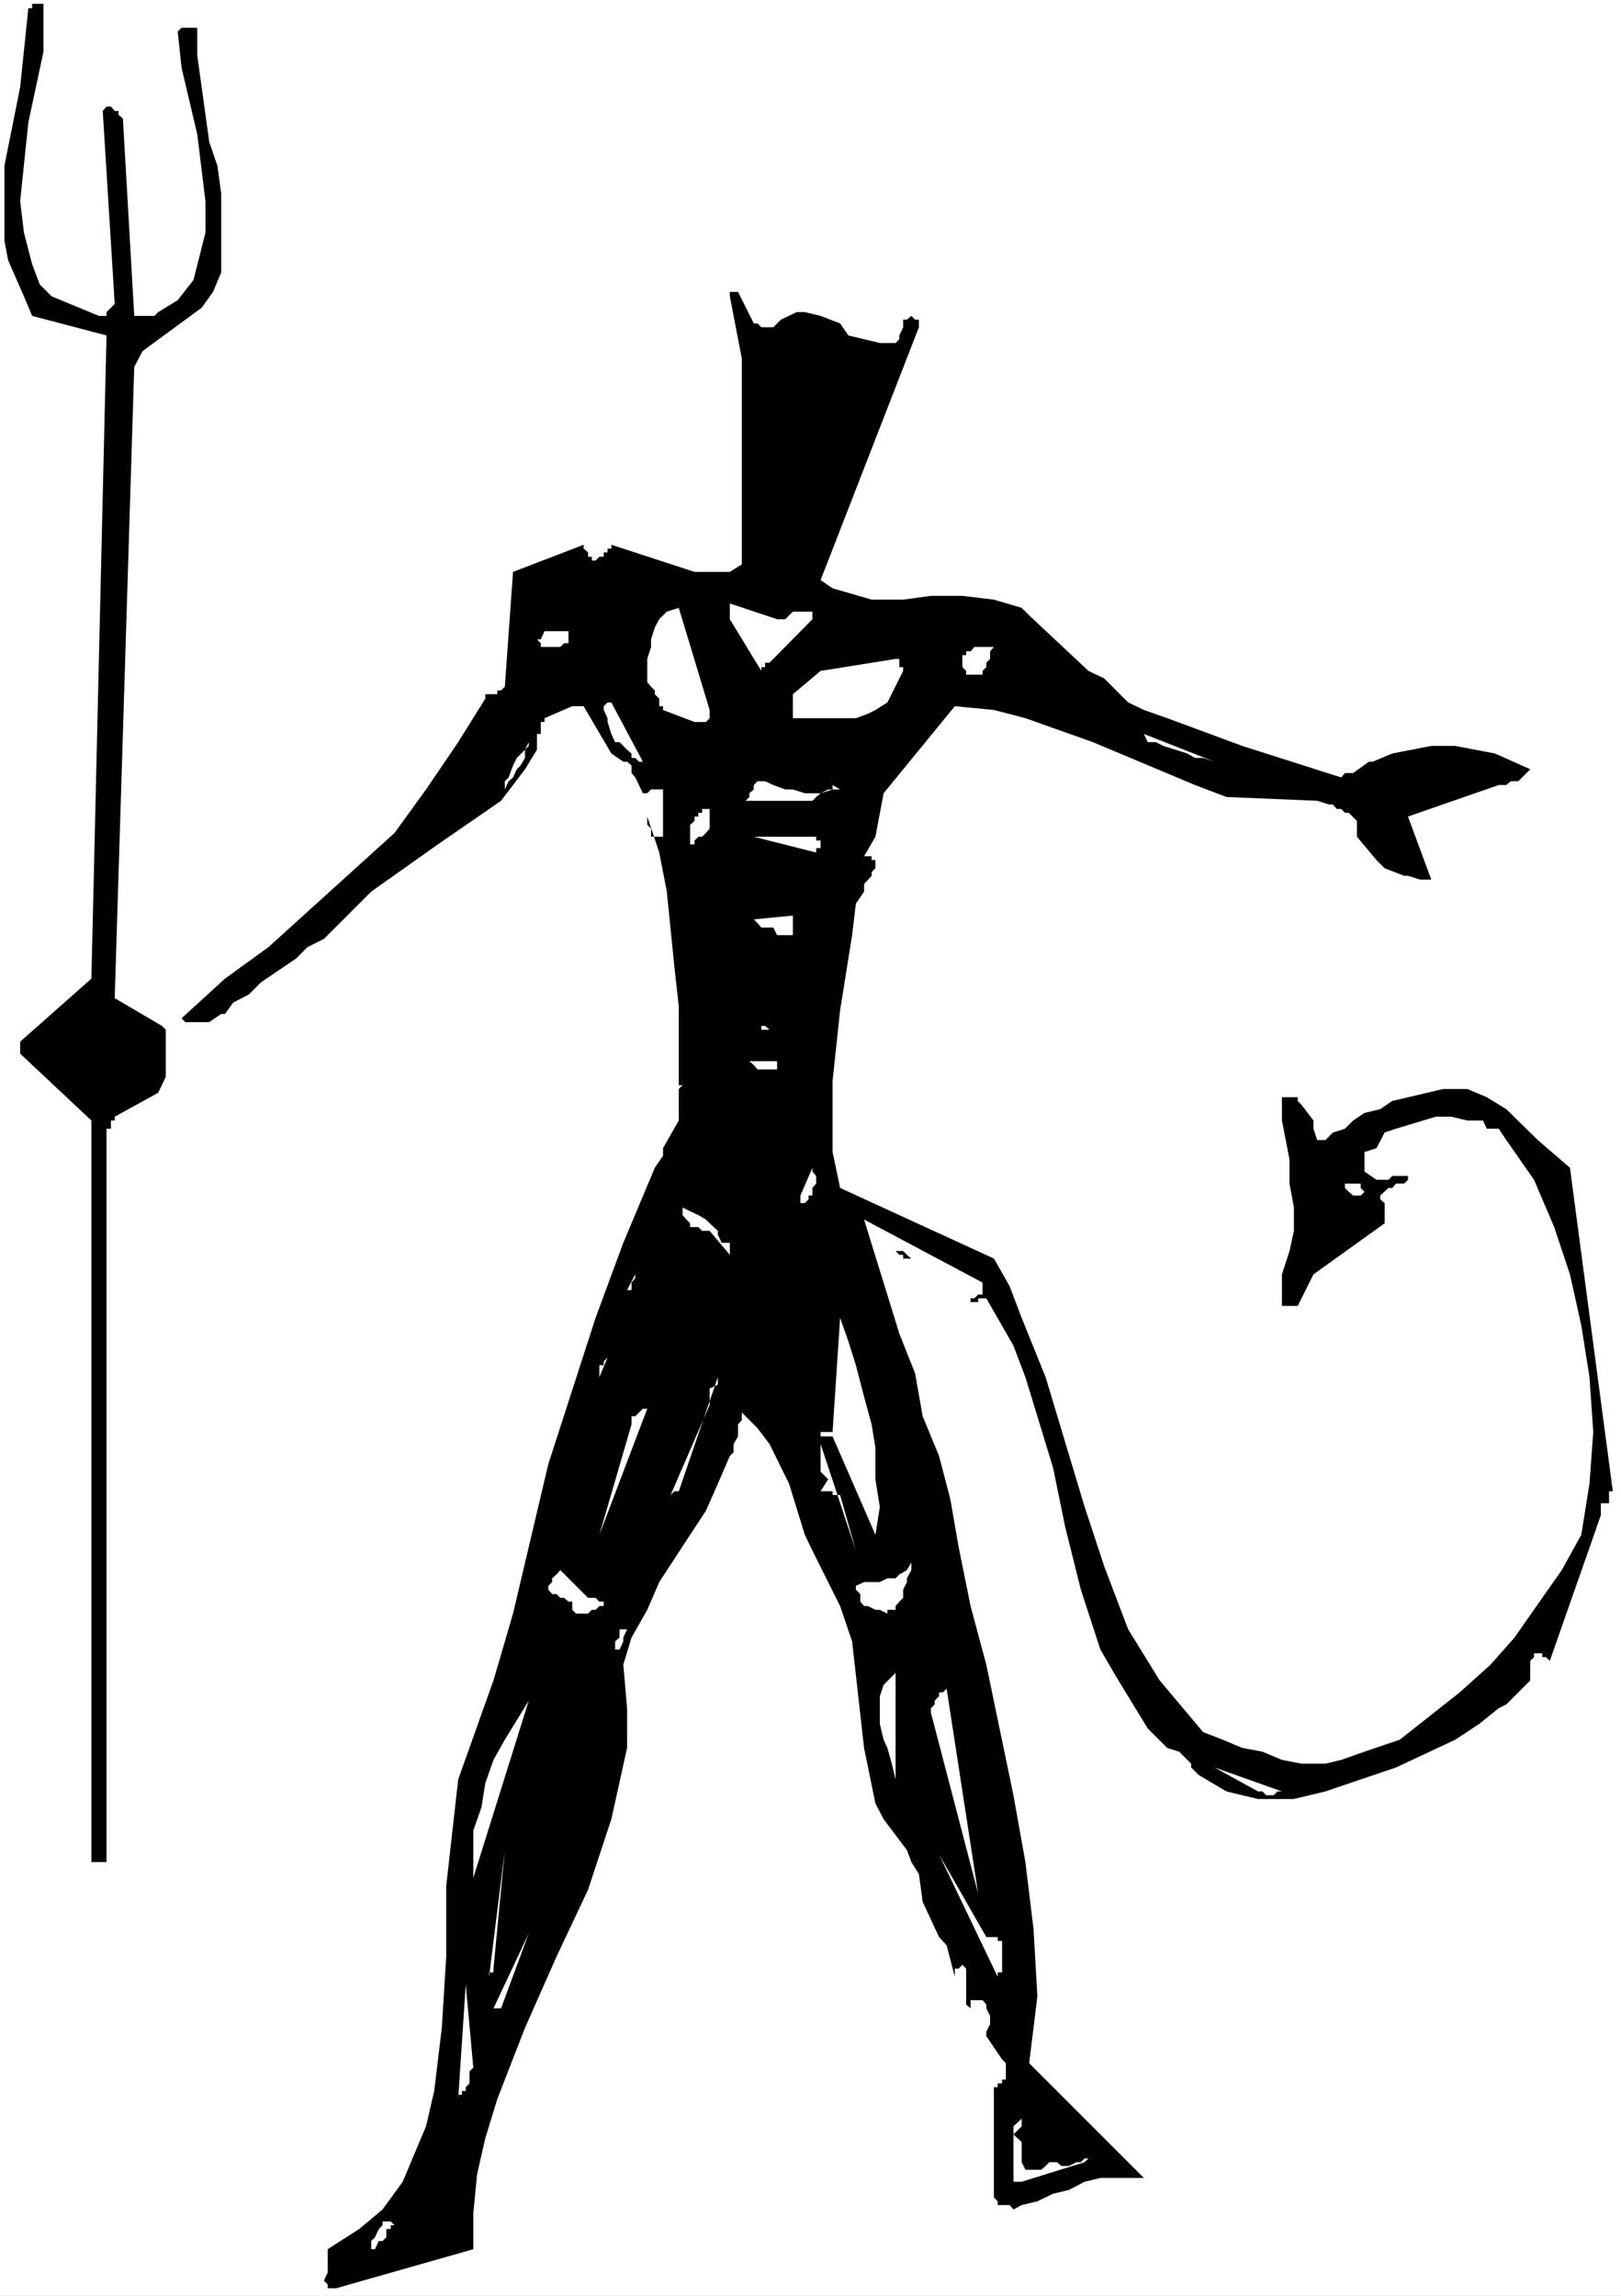 <?xml version="1.0" encoding="UTF-8" standalone="no"?>
<svg
   version="1.0"
   width="109.941mm"
   height="155.668mm"
   id="svg47"
   sodipodi:docname="Devil 42.wmf"
   xmlns:inkscape="http://www.inkscape.org/namespaces/inkscape"
   xmlns:sodipodi="http://sodipodi.sourceforge.net/DTD/sodipodi-0.dtd"
   xmlns="http://www.w3.org/2000/svg"
   xmlns:svg="http://www.w3.org/2000/svg">
  <rect width="100%" height="100%" fill="#808080" stroke="none"/>
  <sodipodi:namedview
     id="namedview47"
     pagecolor="#ffffff"
     bordercolor="#000000"
     borderopacity="0.25"
     inkscape:showpageshadow="2"
     inkscape:pageopacity="0.0"
     inkscape:pagecheckerboard="0"
     inkscape:deskcolor="#d1d1d1"
     inkscape:document-units="mm" />
  <defs
     id="defs1">
    <pattern
       id="WMFhbasepattern"
       patternUnits="userSpaceOnUse"
       width="6"
       height="6"
       x="0"
       y="0" />
  </defs>
  <path
     style="fill:#ffffff;fill-opacity:1;fill-rule:evenodd;stroke:none"
     d="M 0,588.353 H 415.525 V 0 H 0 Z"
     id="path1" />
  <path
     style="fill:#000000;fill-opacity:1;fill-rule:evenodd;stroke:none"
     d="m 86.11,586.414 35.219,-10.019 v -9.211 l 0.969,-10.019 2.1,-9.211 3.07,-10.019 7.109,-18.26 8.078,-18.26 8.078,-17.129 5.978,-18.098 4.039,-18.26 v -10.18 l -0.969,-11.15 2.1,-6.948 4.039,-7.11 3.07,-7.11 7.916,-12.119 4.039,-6.14 3.07,-6.948 3.07,-7.11 0.969,-0.97 v -2.101 l 1.131,-1.939 v -3.07 l 0.969,-1.131 v -1.939 l 4.039,4.04 3.07,4.04 5.008,10.18 4.039,13.089 1.939,4.04 7.109,14.22 3.07,9.049 3.07,27.309 2.908,14.22 2.1,4.04 5.978,7.918 1.131,3.07 1.939,3.07 0.969,7.11 4.2,9.049 1.939,2.101 2.1,8.08 v -2.101 h 0.969 l 0.969,-0.97 0.969,0.97 v 9.211 l 1.131,0.97 v -2.101 h 3.07 l 0.969,1.131 v 0.97 l 0.969,1.939 v 2.101 l -0.969,1.939 v 1.131 l 4.039,5.979 0.969,0.97 v 4.201 h -0.969 v 0.97 h -1.131 v 0.97 h -0.969 v 28.278 l 0.969,0.97 v 0.97 h 3.07 l 0.969,1.131 2.1,-1.131 4.039,-0.97 4.039,-1.939 4.039,-0.97 4.039,-2.101 4.039,-0.97 h 11.147 l -29.403,-29.41 2.1,-17.129 -0.969,-17.129 -2.1,-17.29 -3.07,-17.129 -6.947,-33.449 -4.039,-15.028 -3.07,-15.19 -2.1,-12.119 -2.908,-11.15 -4.2,-10.18 -1.939,-10.988 -4.039,-10.18 -9.047,-29.248 30.373,16.159 v 3.07 h -1.131 l -0.969,0.97 h -0.969 v 0.97 h 1.939 v -0.97 h 2.1 l 6.947,12.119 3.07,8.08 7.109,23.269 3.07,15.028 4.039,16.159 5.008,15.351 4.039,6.948 8.078,13.25 5.008,5.009 3.07,0.97 3.07,3.07 v 0.97 l 1.939,1.939 7.109,4.201 8.078,1.939 h 9.209 l 8.078,-1.939 18.094,-6.14 15.186,-7.11 6.139,-4.04 5.008,-4.04 1.939,-0.97 6.139,-6.14 V 425.631 l 0.969,-0.97 v -0.97 h 2.1 v 0.97 h 0.969 l 0.969,0.97 13.086,-37.328 v -3.07 h 2.1 v -0.97 -1.131 -0.97 h 0.969 l -10.986,-82.896 -8.239,-7.11 -8.078,-7.918 -5.008,-3.07 -5.008,-2.101 h -6.139 l -13.086,3.07 -3.07,2.101 -4.039,0.97 -2.908,1.939 -2.1,2.101 -3.07,0.97 -1.939,1.939 h -2.1 l -0.969,-2.909 v -2.101 l -3.07,-4.04 -0.969,-0.97 v -0.97 h -4.039 v 5.979 l 1.939,10.019 v 6.14 l 1.131,6.14 v 5.979 l -1.131,5.171 -1.939,5.979 v 8.08 h 4.039 l 4.039,-8.08 18.256,-13.089 v -5.171 l -1.131,-0.97 v -0.97 l 2.1,-1.939 h 0.969 l 0.969,-1.131 h 2.1 l 0.969,-0.97 v -0.97 h -4.039 l -0.969,0.97 h -3.07 l -3.07,-2.101 v -5.009 l 3.07,-0.97 2.1,-4.04 2.908,-0.97 10.178,-3.07 h 4.039 l 4.039,0.97 h 1.939 2.1 l 0.969,2.101 h 2.1 0.969 l 1.939,2.909 7.109,10.18 5.17,12.119 4.039,12.119 2.908,13.089 2.1,13.25 0.969,14.058 -0.969,13.25 -2.1,13.089 -5.008,9.049 -12.117,17.29 -6.139,6.948 -7.916,7.11 -15.348,12.119 -9.047,3.07 -5.978,2.101 -4.039,0.97 h -6.139 l -5.008,-0.97 -5.008,-2.101 -5.17,-0.97 -5.008,-2.101 -5.008,-1.939 -11.147,-13.25 -8.078,-13.089 -6.139,-16.159 -5.008,-15.19 -10.017,-33.288 -6.139,-15.19 -3.07,-8.08 -4.039,-7.11 -39.42,-18.098 -1.939,-9.211 v -18.26 l 1.939,-18.098 3.07,-19.229 0.969,-8.08 2.1,-3.07 v -1.939 l 1.939,-2.101 v -0.97 l 0.969,-0.97 v -2.101 h -0.969 v -0.97 h -1.939 l 2.908,-5.009 2.1,-11.15 18.256,-22.3 10.017,0.97 8.078,2.101 17.287,6.14 26.172,10.988 8.078,3.07 23.264,0.97 3.07,0.97 h 0.969 l 0.969,1.131 h 1.131 l 0.969,0.97 h 0.969 l 2.1,2.101 v 4.04 l 5.008,5.979 2.1,2.101 5.008,1.939 h 0.969 l 3.07,0.97 h 2.908 l -5.978,-16.159 23.264,-8.08 h 1.939 l 1.131,-0.97 h 1.939 l 3.07,-3.07 -9.047,-4.04 -10.178,-1.939 h -6.139 l -10.017,1.939 -5.008,2.101 h -0.969 l -4.039,2.909 h -2.1 l -0.969,1.131 -25.364,-8.08 -19.225,-7.11 -5.978,-2.101 -4.039,-1.939 -3.07,-3.07 -3.07,-3.07 -4.039,-1.939 -15.186,-14.22 -1.939,-1.939 -7.109,-2.101 -8.078,-0.97 h -8.078 l -7.109,0.97 h -8.078 l -10.017,-2.909 -3.07,-2.101 25.203,-64.798 v -0.97 -0.97 h -0.969 l -0.969,-0.97 -1.131,0.97 h -0.969 v 1.939 l -0.969,2.101 v 0.97 l -0.969,0.97 h -4.039 l -8.078,-1.939 -2.1,-3.07 -5.008,-1.939 -4.039,-0.97 h -2.1 l -4.039,1.939 -1.939,1.939 h -3.07 l -0.969,-0.97 h -0.969 l -4.039,-8.08 h -2.1 v 1.131 l 3.07,15.998 v 52.679 l -3.07,1.939 h -9.047 l -21.326,-6.948 v 0.97 H 155.741 v 0.97 h -0.969 v 1.131 h -1.131 l -0.969,0.97 h -0.969 v -0.97 h -0.969 v -1.131 l -1.131,-0.97 v -0.97 l -18.094,6.948 -2.1,29.41 -0.969,0.97 h -0.969 v 0.97 h -3.07 v 1.131 l -6.947,11.15 -8.239,12.119 -8.078,11.15 -32.311,29.248 -11.147,8.08 -11.147,10.18 0.969,0.97 h 6.139 l 3.07,-2.101 h 0.969 l 2.1,-2.909 4.039,-2.101 3.07,-3.07 9.047,-6.14 2.908,-2.909 4.2,-2.101 5.978,-5.979 6.139,-6.14 17.125,-12.119 16.156,-11.15 6.139,-8.08 3.07,-5.009 v -4.04 h 0.969 v -3.07 h 0.969 v -0.97 l 7.109,-3.07 h 2.908 l 7.109,12.119 3.07,2.101 h 0.969 l 1.131,0.97 v 1.939 l 0.969,1.131 1.939,4.04 h 1.131 l 0.969,-0.97 h 3.07 v 12.119 h -3.07 v -2.101 l -0.969,-0.97 v -2.101 l 3.07,9.211 1.939,10.019 1.939,19.229 1.131,10.18 v 29.248 l -4.039,7.11 v 1.939 l -2.1,3.07 -8.078,19.229 -7.109,19.229 -12.117,37.489 -9.047,38.297 -5.008,17.129 -9.047,25.37 -3.07,27.309 v 18.098 l -1.131,18.26 -1.939,16.159 -2.1,9.049 -5.978,14.22 -5.17,7.11 -5.978,5.009 -8.078,5.171 v 2.909 1.131 1.939 l -0.969,2.101 0.969,0.97 v 0.97 z"
     id="path2" />
  <path
     style="fill:#ffffff;fill-opacity:1;fill-rule:evenodd;stroke:none"
     d="m 96.126,576.396 0.969,-2.101 h 0.969 l 0.969,-0.97 v -2.101 h 1.131 v -0.97 h 0.969 l -0.969,-0.97 h -1.131 -0.969 v 0.97 l -0.969,0.97 -0.969,2.101 -0.969,0.97 v 2.101 z"
     id="path3" />
  <path
     style="fill:#ffffff;fill-opacity:1;fill-rule:evenodd;stroke:none"
     d="m 261.884,559.105 16.156,-5.009 0.969,-0.97 h -0.969 l -0.969,0.97 h -1.131 l -1.939,0.97 h -0.969 -0.969 l -1.131,-0.97 h -0.969 -0.969 l -0.969,0.97 -1.131,0.97 h -1.939 -1.131 -0.969 l -0.969,-1.939 v -2.101 -1.939 -1.131 l -2.1,-1.939 v -2.101 l 2.1,-1.939 v -2.101 2.101 1.939 l -2.1,2.101 v 3.07 0.97 3.07 1.939 3.07 z"
     id="path4" />
  <path
     style="fill:#ffffff;fill-opacity:1;fill-rule:evenodd;stroke:none"
     d="m 118.421,535.836 h 0.969 v -0.97 l 0.969,-0.97 v -0.97 -1.131 -0.97 l 0.969,-0.97 -1.939,-21.33 -1.939,29.41 v -1.131 h 0.969 z"
     id="path5" />
  <path
     style="fill:#ffffff;fill-opacity:1;fill-rule:evenodd;stroke:none"
     d="m 128.438,514.668 7.109,-19.229 -9.047,19.229 h 0.969 z"
     id="path6" />
  <path
     style="fill:#ffffff;fill-opacity:1;fill-rule:evenodd;stroke:none"
     d="m 126.499,504.487 2.908,-30.379 -4.039,32.48 v -1.131 h 1.131 z"
     id="path7" />
  <path
     style="fill:#ffffff;fill-opacity:1;fill-rule:evenodd;stroke:none"
     d="m 256.876,504.487 v -7.11 h -1.131 v -0.97 h -0.969 -0.969 -0.969 l -12.117,-21.168 15.025,31.349 v -1.131 h 1.131 z"
     id="path8" />
  <path
     style="fill:#ffffff;fill-opacity:1;fill-rule:evenodd;stroke:none"
     d="m 250.737,485.258 -8.078,-52.517 -0.969,0.97 h -0.969 v 0.97 l -1.131,1.131 v 0.97 l -0.969,0.97 v 1.131 z"
     id="path9" />
  <path
     style="fill:#ffffff;fill-opacity:1;fill-rule:evenodd;stroke:none"
     d="m 121.329,481.218 14.217,-45.407 -3.07,5.009 -3.07,5.009 -2.908,5.171 -2.1,5.979 -0.969,6.14 -2.1,5.979 v 6.14 z"
     id="path10" />
  <path
     style="fill:#ffffff;fill-opacity:1;fill-rule:evenodd;stroke:none"
     d="m 133.446,477.179 5.17,-21.168 z"
     id="path11" />
  <path
     style="fill:#000000;fill-opacity:1;fill-rule:evenodd;stroke:none"
     d="M 25.364,477.179 H 26.334 27.303 V 289.248 h 1.131 v -2.101 h 0.969 v -0.97 l 11.147,-6.14 1.939,-4.04 V 263.878 l -0.969,-0.97 -12.117,-7.11 5.008,-161.753 2.1,-4.04 15.186,-11.15 2.908,-4.04 2.1,-5.009 V 49.608 L 55.737,42.498 53.637,36.358 50.567,14.22 V 7.11 h -4.039 l -0.969,0.97 0.969,9.211 4.039,17.129 2.1,17.129 v 8.08 l -3.07,12.119 -4.039,5.171 -5.008,3.07 -0.969,0.97 H 34.412 L 31.504,30.379 30.373,29.41 v -0.97 h -0.969 l -0.969,-1.131 h -1.131 l -0.969,1.131 3.07,49.447 -2.1,2.101 V 80.957 H 25.364 L 13.248,75.948 10.178,72.878 8.239,67.707 6.139,59.627 5.17,51.548 7.27,31.349 11.147,13.25 V 2.101 0.97 H 8.239 V 2.101 H 7.27 L 5.17,22.3 1.131,42.498 v 19.229 l 0.969,5.009 4.039,9.211 2.1,5.009 19.064,5.009 -3.877,164.823 -18.256,16.159 v 3.07 l 18.256,17.129 v 190.031 h 0.969 z"
     id="path12" />
  <path
     style="fill:#ffffff;fill-opacity:1;fill-rule:evenodd;stroke:none"
     d="m 140.555,472.169 2.1,-8.08 z"
     id="path13" />
  <path
     style="fill:#ffffff;fill-opacity:1;fill-rule:evenodd;stroke:none"
     d="m 147.663,470.23 3.07,-31.349 z"
     id="path14" />
  <path
     style="fill:#ffffff;fill-opacity:1;fill-rule:evenodd;stroke:none"
     d="m 229.573,456.01 v -27.309 l -3.07,3.07 -0.969,2.909 v 3.07 4.04 l 0.969,4.04 0.969,2.101 1.131,4.04 z"
     id="path15" />
  <path
     style="fill:#ffffff;fill-opacity:1;fill-rule:evenodd;stroke:none"
     d="m 322.468,459.08 h 1.131 l 0.969,0.97 h 0.969 0.969 l 0.969,-0.97 h 1.131 l -17.287,-6.14 z"
     id="path16" />
  <path
     style="fill:#ffffff;fill-opacity:1;fill-rule:evenodd;stroke:none"
     d="m 157.68,422.722 h 1.131 l 0.969,-2.101 v -0.97 l 0.969,-2.101 h 1.131 -1.131 -0.969 -0.969 v 2.101 l -1.131,0.97 v 2.101 0.97 z"
     id="path17" />
  <path
     style="fill:#ffffff;fill-opacity:1;fill-rule:evenodd;stroke:none"
     d="m 148.632,413.512 h 0.969 1.131 l 0.969,-0.97 h 0.969 l 0.969,-0.97 h 1.131 v -1.131 h -1.131 l -0.969,-0.97 h -0.969 -0.969 l -7.109,-7.11 -0.969,1.131 -1.131,0.97 v 0.97 l -0.969,0.97 v 0.97 l 0.969,1.131 h 1.131 l 0.969,0.97 h 0.969 l 1.131,0.97 h 0.969 v 1.131 0.97 l 0.969,0.97 z"
     id="path18" />
  <path
     style="fill:#ffffff;fill-opacity:1;fill-rule:evenodd;stroke:none"
     d="m 227.472,413.512 v -0.97 h 1.131 0.969 v -0.97 l 0.969,-1.131 0.969,-0.97 v -2.101 l 0.969,-1.939 v -0.97 l 1.131,-2.101 v -1.939 l -1.131,1.939 -1.939,1.131 -0.969,0.97 h -2.1 l -1.939,0.97 h -2.1 -1.939 l -2.1,0.97 v 0.97 l 1.131,1.131 v 1.939 l 0.969,1.131 h 0.969 l 1.939,0.97 h 1.131 z"
     id="path19" />
  <path
     style="fill:#ffffff;fill-opacity:1;fill-rule:evenodd;stroke:none"
     d="m 219.394,397.353 -9.047,-27.309 v -1.939 h 1.939 1.131 l 10.986,25.208 1.131,-7.11 -1.131,-7.11 v -8.08 l -0.969,-5.979 -1.939,-7.11 -2.1,-8.08 -1.939,-6.14 -2.1,-5.979 -1.939,29.248 h -3.07 v 1.131 1.939 2.101 1.939 3.07 l 1.939,1.939 -1.939,3.07 h 1.939 1.131 v 0.97 h 1.939 z"
     id="path20" />
  <path
     style="fill:#ffffff;fill-opacity:1;fill-rule:evenodd;stroke:none"
     d="m 153.641,393.313 12.278,-32.318 h -1.131 l -0.969,0.97 -0.969,0.97 h -0.969 v 0.97 1.131 z"
     id="path21" />
  <path
     style="fill:#ffffff;fill-opacity:1;fill-rule:evenodd;stroke:none"
     d="m 141.524,391.212 3.07,-13.089 z"
     id="path22" />
  <path
     style="fill:#ffffff;fill-opacity:1;fill-rule:evenodd;stroke:none"
     d="M 173.997,382.163 184.013,352.915 v 0.97 0.97 l -2.1,0.97 v 1.131 0.97 0.97 1.131 l -10.017,23.108 0.969,-0.97 z"
     id="path23" />
  <path
     style="fill:#ffffff;fill-opacity:1;fill-rule:evenodd;stroke:none"
     d="m 157.68,355.824 4.2,-7.918 z"
     id="path24" />
  <path
     style="fill:#ffffff;fill-opacity:1;fill-rule:evenodd;stroke:none"
     d="m 153.641,352.915 v -0.97 -1.131 -0.97 h 1.131 v -0.97 l 0.969,-0.97 z"
     id="path25" />
  <path
     style="fill:#ffffff;fill-opacity:1;fill-rule:evenodd;stroke:none"
     d="M 207.278,340.796 V 330.615 Z"
     id="path26" />
  <path
     style="fill:#ffffff;fill-opacity:1;fill-rule:evenodd;stroke:none"
     d="m 160.749,330.615 h 1.131 v -0.97 -0.97 l 0.969,-1.131 v -0.97 z"
     id="path27" />
  <path
     style="fill:#000000;fill-opacity:1;fill-rule:evenodd;stroke:none"
     d="m 233.612,322.536 -1.131,-0.97 -0.969,-0.97 h -0.969 -0.969 l 0.969,0.97 h 0.969 v 0.97 h 0.969 z"
     id="path28" />
  <path
     style="fill:#ffffff;fill-opacity:1;fill-rule:evenodd;stroke:none"
     d="m 187.083,321.566 v -0.97 -2.101 h -2.1 l -0.969,-2.101 v -0.97 l -2.1,-1.939 -0.969,-0.97 -1.939,-1.131 -2.1,-0.97 -1.939,-0.97 v 0.97 0.97 l 0.969,1.131 0.969,0.97 v 0.97 h 1.131 0.969 l 0.969,0.97 h 0.969 0.969 z"
     id="path29" />
  <path
     style="fill:#ffffff;fill-opacity:1;fill-rule:evenodd;stroke:none"
     d="m 207.278,307.346 v -0.97 h 0.969 v -0.97 -0.97 l 0.969,-1.131 v -0.97 -0.97 l -0.969,-1.131 v -0.97 l -3.07,7.11 v 0.97 0.97 h 1.131 z"
     id="path30" />
  <path
     style="fill:#ffffff;fill-opacity:1;fill-rule:evenodd;stroke:none"
     d="m 349.771,305.407 -0.969,-0.97 v -1.131 h -0.969 -0.969 -1.131 -0.969 v 1.131 l 0.969,0.97 1.131,0.97 h 0.969 0.969 z"
     id="path31" />
  <path
     style="fill:#ffffff;fill-opacity:1;fill-rule:evenodd;stroke:none"
     d="m 173.997,280.037 v -0.97 -0.97 h 0.969 v -1.131 -0.97 l 0.969,-0.97 v -0.97 0.97 l -0.969,0.97 v 0.97 1.131 l -0.969,0.97 z"
     id="path32" />
  <path
     style="fill:#ffffff;fill-opacity:1;fill-rule:evenodd;stroke:none"
     d="m 199.2,274.059 v -1.131 -0.97 h -7.109 l 1.131,0.97 0.969,1.131 h 0.969 2.1 0.969 z"
     id="path33" />
  <path
     style="fill:#ffffff;fill-opacity:1;fill-rule:evenodd;stroke:none"
     d="m 191.122,263.878 h 0.969 1.131 0.969 0.969 0.969 1.131 0.969 -0.969 l -1.131,-0.97 h -0.969 v 0.97 h -0.969 -0.969 -1.131 z"
     id="path34" />
  <path
     style="fill:#ffffff;fill-opacity:1;fill-rule:evenodd;stroke:none"
     d="m 203.239,239.64 v -5.009 l -10.017,0.97 0.969,0.97 0.969,1.131 h 0.969 1.131 0.969 l 0.969,1.939 h 2.1 0.969 z"
     id="path35" />
  <path
     style="fill:#ffffff;fill-opacity:1;fill-rule:evenodd;stroke:none"
     d="m 176.905,216.371 h 1.131 v -0.97 l 0.969,-0.97 h 0.969 l 0.969,-0.97 0.969,-1.131 v -0.97 -2.101 -0.97 -0.97 h -0.969 -0.969 v 0.97 h -0.969 v 0.97 h -0.969 v 1.131 l -1.131,0.97 v 2.101 0.97 0.97 z"
     id="path36" />
  <path
     style="fill:#ffffff;fill-opacity:1;fill-rule:evenodd;stroke:none"
     d="m 210.347,216.371 v -0.97 h -1.131 v -0.97 h -15.994 l 15.994,4.04 v -1.131 h 1.131 z"
     id="path37" />
  <path
     style="fill:#ffffff;fill-opacity:1;fill-rule:evenodd;stroke:none"
     d="m 193.222,205.221 h 14.055 0.969 l 0.969,-0.97 1.131,-0.97 1.939,-0.97 h 1.131 v -1.131 l 1.939,1.131 h -1.939 l -3.07,0.97 h -2.1 -1.939 l -3.07,-0.97 h -1.939 l -3.07,-1.131 -2.1,-0.97 h -1.939 l -0.969,0.97 v 1.131 l -1.131,0.97 v 0.97 l -0.969,0.97 h 0.969 z"
     id="path38" />
  <path
     style="fill:#ffffff;fill-opacity:1;fill-rule:evenodd;stroke:none"
     d="m 129.407,202.312 0.969,-2.101 1.131,-0.97 0.969,-2.101 0.969,-0.97 1.131,-1.939 v -2.101 l 0.969,-0.97 v -0.97 l -0.969,1.939 -2.1,2.101 -0.969,1.939 -1.131,3.07 -0.969,0.97 v 0.97 z"
     id="path39" />
  <path
     style="fill:#ffffff;fill-opacity:1;fill-rule:evenodd;stroke:none"
     d="m 164.788,195.202 -8.078,-15.19 H 155.741 l -0.969,0.97 v 0.97 l 0.969,2.101 v 0.97 l 0.969,3.07 0.969,2.101 h 1.131 l 0.969,0.97 0.969,0.97 1.131,0.97 v 1.131 h 0.969 l 0.969,0.97 z"
     id="path40" />
  <path
     style="fill:#ffffff;fill-opacity:1;fill-rule:evenodd;stroke:none"
     d="m 311.32,195.202 -18.094,-7.11 0.969,2.101 h 2.1 l 1.939,0.97 3.07,0.97 3.07,0.97 1.939,1.131 h 2.1 z"
     id="path41" />
  <path
     style="fill:#ffffff;fill-opacity:1;fill-rule:evenodd;stroke:none"
     d="m 178.036,185.022 h 0.969 0.969 0.969 l 0.969,-0.97 v -1.131 -0.97 l -7.916,-26.178 -3.07,0.97 -1.939,1.939 -1.131,2.101 -0.969,3.07 v 1.939 l -0.969,3.07 v 3.07 2.909 l 0.969,1.131 0.969,0.97 v 0.97 l 1.131,1.131 v 0.97 0.97 h 0.969 v 0.97 z"
     id="path42" />
  <path
     style="fill:#ffffff;fill-opacity:1;fill-rule:evenodd;stroke:none"
     d="M 286.118,185.022 269.962,173.872 Z"
     id="path43" />
  <path
     style="fill:#ffffff;fill-opacity:1;fill-rule:evenodd;stroke:none"
     d="m 205.177,184.052 h 3.07 2.1 3.07 2.908 3.07 l 3.07,-1.131 1.939,-0.97 3.07,-1.939 4.039,-8.08 v -0.97 h -0.969 v -1.131 -0.97 h -0.969 l -19.225,3.07 -7.109,5.979 v 1.131 0.97 0.97 0.97 0.97 1.131 h 0.969 z"
     id="path44" />
  <path
     style="fill:#ffffff;fill-opacity:1;fill-rule:evenodd;stroke:none"
     d="m 250.737,172.903 h 1.131 v -0.97 l 0.969,-0.97 v -1.131 l 0.969,-0.97 v -1.939 l 0.969,-1.131 h -0.969 -0.969 -0.969 -1.131 -0.969 l -0.969,1.131 h -1.131 v 0.97 h -0.969 v 0.97 0.97 1.131 l 0.969,0.97 v 0.97 h 1.131 0.969 z"
     id="path45" />
  <path
     style="fill:#ffffff;fill-opacity:1;fill-rule:evenodd;stroke:none"
     d="m 197.261,169.832 10.986,-11.15 v -1.939 h -0.969 -0.969 -1.131 -1.939 l -0.969,0.97 -0.969,0.97 h -2.1 l -12.117,-4.04 v 1.131 0.97 0.97 0.97 l 8.078,13.25 v -0.97 h 0.969 v -1.131 z"
     id="path46" />
  <path
     style="fill:#ffffff;fill-opacity:1;fill-rule:evenodd;stroke:none"
     d="m 140.555,165.792 h 0.969 1.131 0.969 l 0.969,-0.97 h 1.131 v -0.97 -2.101 h -1.131 -0.969 -0.969 -1.131 -0.969 -0.969 l -0.969,2.101 h -0.969 l 0.969,0.97 v 0.97 h 0.969 z"
     id="path47" />
</svg>
